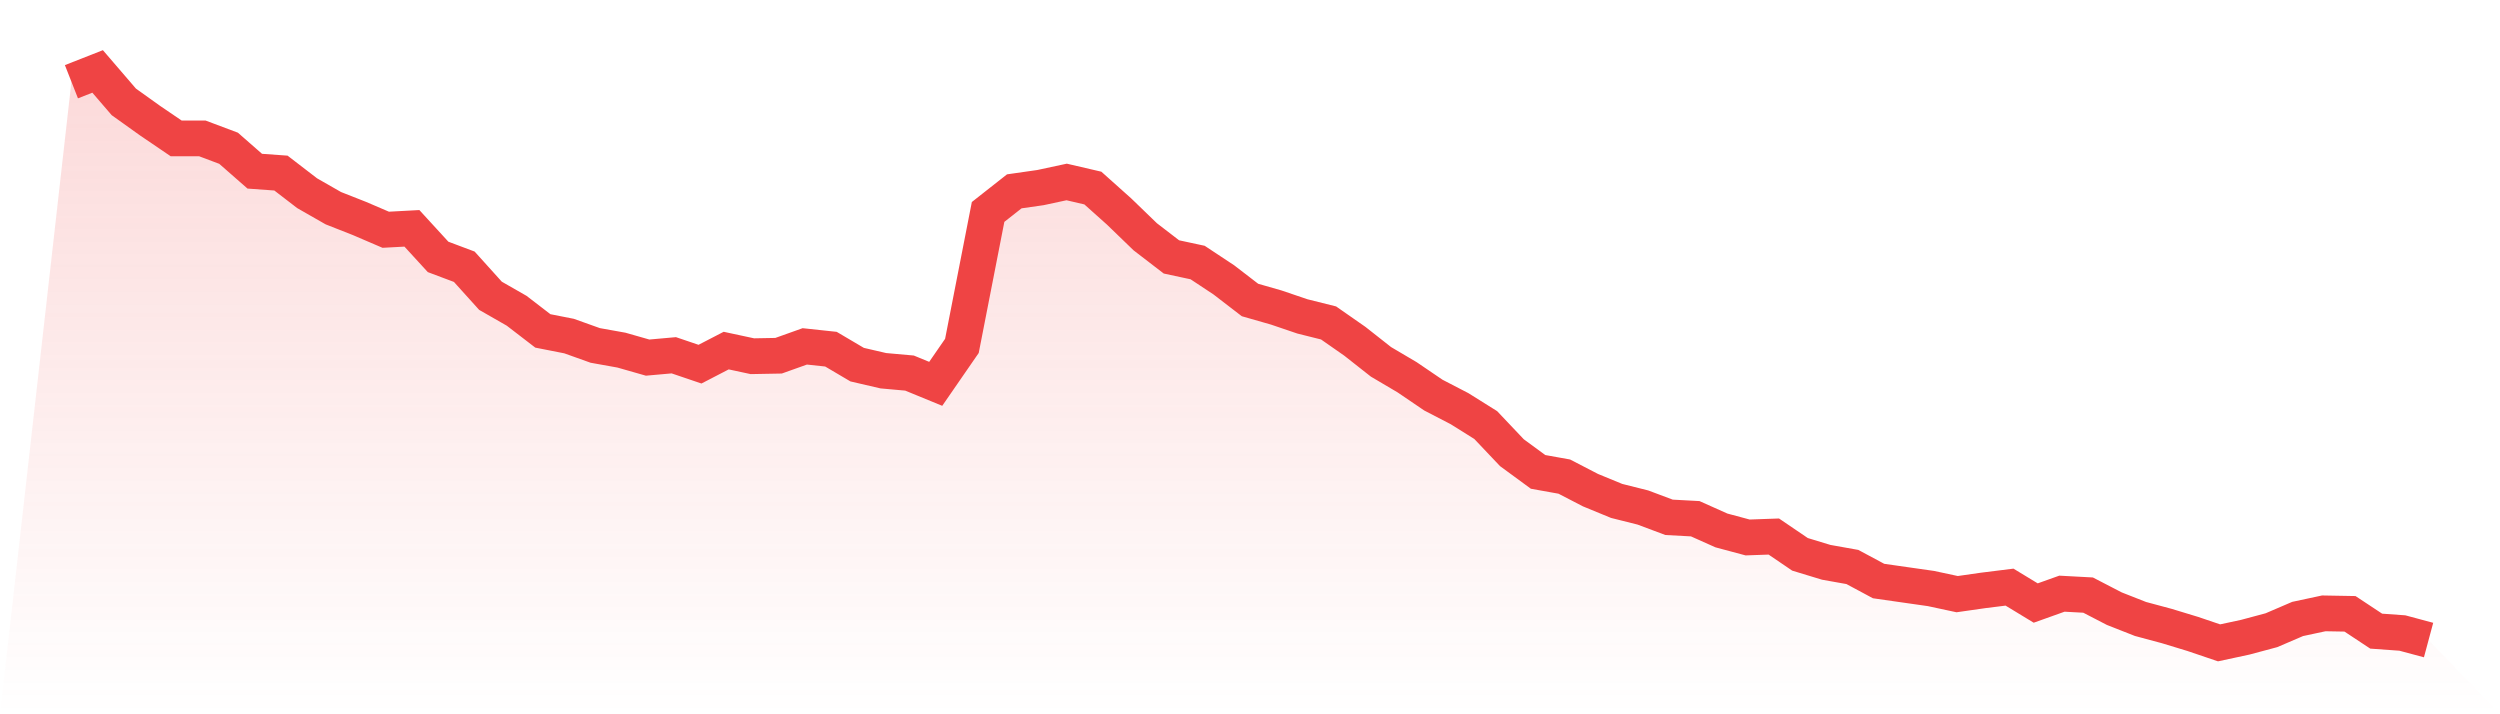 <svg viewBox="0 0 140 40" xmlns="http://www.w3.org/2000/svg">
<defs>
<linearGradient id="gradient" x1="0" x2="0" y1="0" y2="1">
<stop offset="0%" stop-color="#ef4444" stop-opacity="0.2"/>
<stop offset="100%" stop-color="#ef4444" stop-opacity="0"/>
</linearGradient>
</defs>
<path d="M4,4.577 L4,4.577 L5.467,4 L6.933,5.705 L8.4,6.754 L9.867,7.751 L11.333,7.751 L12.8,8.302 L14.267,9.587 L15.733,9.692 L17.2,10.82 L18.667,11.659 L20.133,12.236 L21.6,12.866 L23.067,12.787 L24.533,14.387 L26,14.938 L27.467,16.564 L28.933,17.403 L30.4,18.531 L31.867,18.82 L33.333,19.344 L34.8,19.607 L36.267,20.026 L37.733,19.895 L39.2,20.393 L40.667,19.633 L42.133,19.948 L43.6,19.921 L45.067,19.397 L46.533,19.554 L48,20.42 L49.467,20.761 L50.933,20.892 L52.4,21.495 L53.867,19.37 L55.333,11.869 L56.8,10.715 L58.267,10.505 L59.733,10.19 L61.2,10.531 L62.667,11.843 L64.133,13.259 L65.6,14.387 L67.067,14.702 L68.533,15.672 L70,16.8 L71.467,17.22 L72.933,17.718 L74.4,18.085 L75.867,19.108 L77.333,20.262 L78.8,21.128 L80.267,22.125 L81.733,22.885 L83.2,23.803 L84.667,25.351 L86.133,26.426 L87.6,26.689 L89.067,27.449 L90.533,28.052 L92,28.42 L93.467,28.97 L94.933,29.049 L96.4,29.705 L97.867,30.098 L99.333,30.046 L100.8,31.043 L102.267,31.489 L103.733,31.751 L105.2,32.538 L106.667,32.748 L108.133,32.957 L109.6,33.272 L111.067,33.062 L112.533,32.879 L114,33.77 L115.467,33.246 L116.933,33.325 L118.4,34.085 L119.867,34.662 L121.333,35.056 L122.8,35.502 L124.267,36 L125.733,35.685 L127.2,35.292 L128.667,34.662 L130.133,34.348 L131.6,34.374 L133.067,35.344 L134.533,35.449 L136,35.843 L140,40 L0,40 z" fill="url(#gradient)"/>
<path d="M4,4.577 L4,4.577 L5.467,4 L6.933,5.705 L8.4,6.754 L9.867,7.751 L11.333,7.751 L12.8,8.302 L14.267,9.587 L15.733,9.692 L17.2,10.82 L18.667,11.659 L20.133,12.236 L21.6,12.866 L23.067,12.787 L24.533,14.387 L26,14.938 L27.467,16.564 L28.933,17.403 L30.4,18.531 L31.867,18.82 L33.333,19.344 L34.8,19.607 L36.267,20.026 L37.733,19.895 L39.2,20.393 L40.667,19.633 L42.133,19.948 L43.6,19.921 L45.067,19.397 L46.533,19.554 L48,20.42 L49.467,20.761 L50.933,20.892 L52.4,21.495 L53.867,19.37 L55.333,11.869 L56.8,10.715 L58.267,10.505 L59.733,10.19 L61.2,10.531 L62.667,11.843 L64.133,13.259 L65.6,14.387 L67.067,14.702 L68.533,15.672 L70,16.8 L71.467,17.22 L72.933,17.718 L74.4,18.085 L75.867,19.108 L77.333,20.262 L78.8,21.128 L80.267,22.125 L81.733,22.885 L83.2,23.803 L84.667,25.351 L86.133,26.426 L87.6,26.689 L89.067,27.449 L90.533,28.052 L92,28.42 L93.467,28.97 L94.933,29.049 L96.4,29.705 L97.867,30.098 L99.333,30.046 L100.8,31.043 L102.267,31.489 L103.733,31.751 L105.2,32.538 L106.667,32.748 L108.133,32.957 L109.6,33.272 L111.067,33.062 L112.533,32.879 L114,33.77 L115.467,33.246 L116.933,33.325 L118.4,34.085 L119.867,34.662 L121.333,35.056 L122.8,35.502 L124.267,36 L125.733,35.685 L127.2,35.292 L128.667,34.662 L130.133,34.348 L131.6,34.374 L133.067,35.344 L134.533,35.449 L136,35.843" fill="none" stroke="#ef4444" stroke-width="2"/>
</svg>